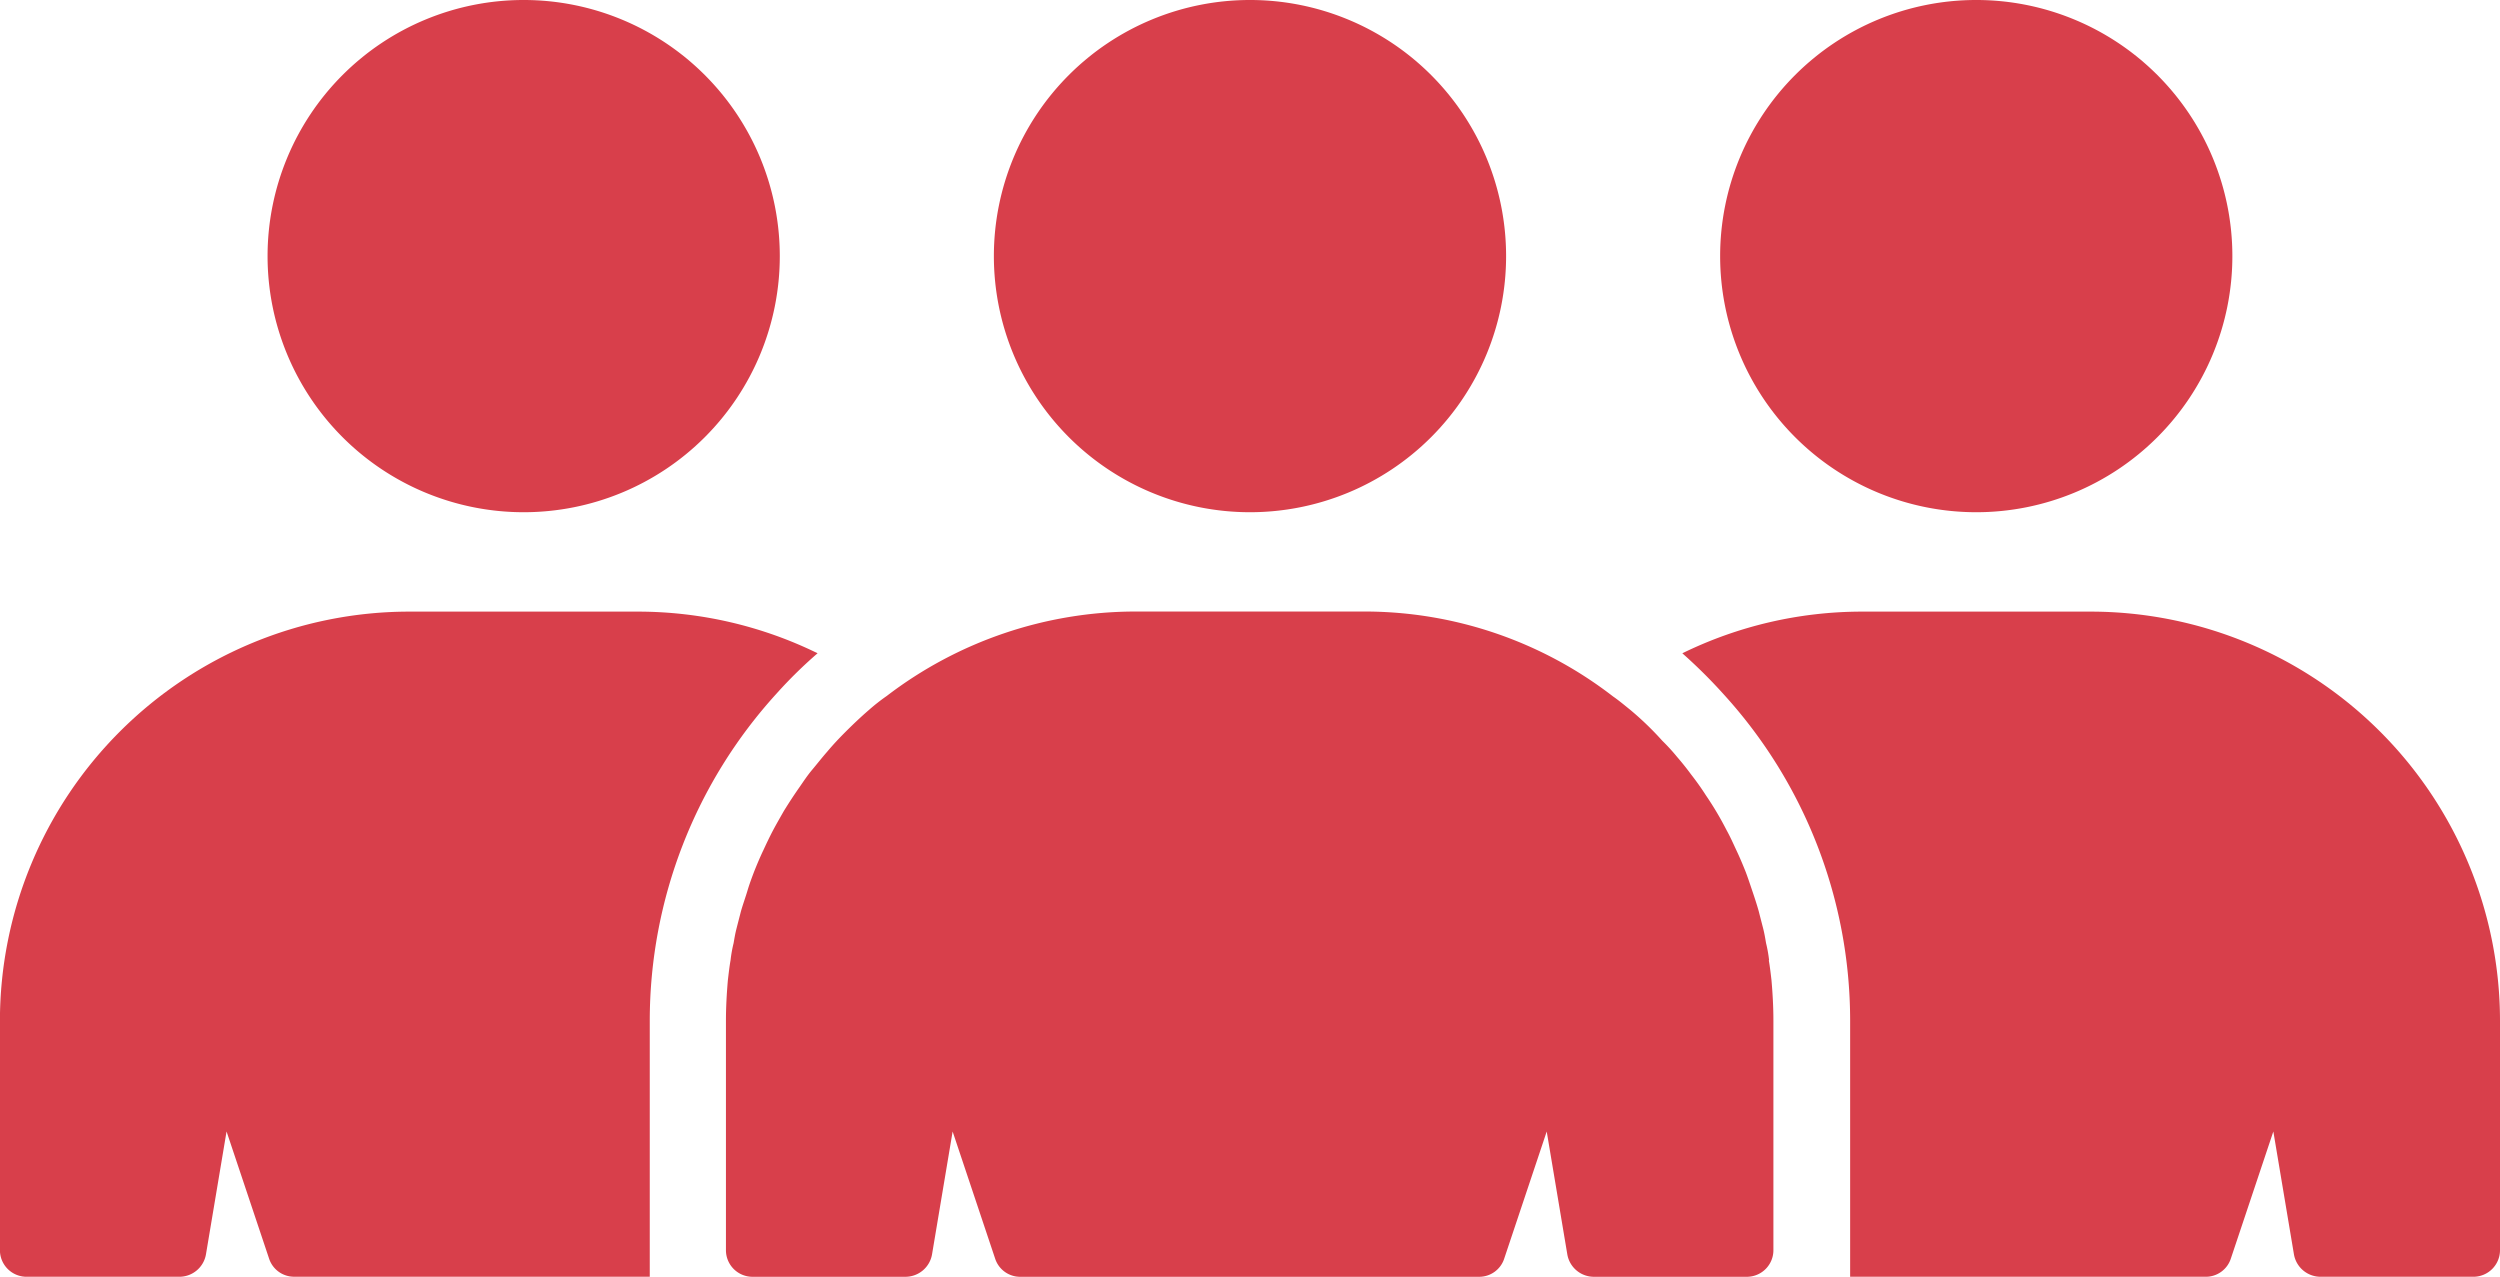 <svg xmlns="http://www.w3.org/2000/svg" width="76.559" height="39.099" viewBox="0 0 76.559 39.099">
  <g id="noun-people-3791242-D9404B" transform="translate(-109.502 -349.5)">
    <path id="Path_1272" data-name="Path 1272" d="M515.186,357.343a7.843,7.843,0,1,1-7.843-7.843,7.843,7.843,0,0,1,7.843,7.843" transform="translate(-359.562)" fill="#d83f4b"/>
    <path id="Path_1273" data-name="Path 1273" d="M134.541,590.774a12.51,12.51,0,0,0-5.49-1.276h-7.024A12.54,12.54,0,0,0,109.5,602.024v7.024a.814.814,0,0,0,.82.819H115a.827.827,0,0,0,.808-.679l.632-3.77,1.3,3.886a.805.805,0,0,0,.773.562H129.4v-7.843A14.882,14.882,0,0,1,133.29,592a13.9,13.9,0,0,1,1.252-1.229Z" transform="translate(0 -221.268)" fill="#d83f4b"/>
    <path id="Path_1274" data-name="Path 1274" d="M230.186,357.343a7.843,7.843,0,1,1-7.843-7.843,7.843,7.843,0,0,1,7.843,7.843" transform="translate(-96.804)" fill="#d83f4b"/>
    <path id="Path_1275" data-name="Path 1275" d="M782.166,589.5h-7.024a12.51,12.51,0,0,0-5.49,1.276,15.7,15.7,0,0,1,1.252,1.241,14.841,14.841,0,0,1,3.887,10.009v7.843h10.887a.805.805,0,0,0,.773-.562l1.3-3.887.632,3.77a.827.827,0,0,0,.807.679h4.682a.815.815,0,0,0,.82-.819v-7.024A12.54,12.54,0,0,0,782.166,589.5Z" transform="translate(-608.631 -221.27)" fill="#d83f4b"/>
    <path id="Path_1276" data-name="Path 1276" d="M426.427,600.179a4.149,4.149,0,0,0-.094-.527c-.023-.14-.047-.281-.082-.422-.047-.187-.094-.363-.141-.55-.059-.211-.129-.422-.2-.632s-.129-.387-.2-.574c-.093-.234-.187-.456-.293-.679-.093-.2-.187-.41-.293-.6a9.766,9.766,0,0,0-.632-1.065c-.141-.222-.293-.433-.457-.644q-.193-.263-.421-.527a6.14,6.14,0,0,0-.457-.5,9.443,9.443,0,0,0-.983-.948c-.176-.141-.34-.281-.527-.41a12.437,12.437,0,0,0-7.609-2.6h-7.024a12.55,12.55,0,0,0-7.609,2.587,6.009,6.009,0,0,0-.538.422c-.258.222-.491.445-.726.679-.2.2-.387.4-.562.609-.164.187-.3.363-.457.55s-.269.363-.4.55c-.164.234-.316.468-.468.714-.106.187-.222.387-.327.585s-.2.4-.293.6c-.106.222-.2.445-.293.679-.071.188-.141.375-.2.574s-.14.421-.2.632c-.047.187-.094.363-.141.55-.036.141-.059.281-.083.422a4.14,4.14,0,0,0-.094.527c-.035.2-.058.41-.082.609-.035.41-.059.819-.059,1.241v7.024a.814.814,0,0,0,.82.819h4.682a.828.828,0,0,0,.808-.679l.632-3.77,1.3,3.887a.805.805,0,0,0,.773.562h14.047a.805.805,0,0,0,.773-.562l1.3-3.887.632,3.77a.827.827,0,0,0,.808.679h4.682a.814.814,0,0,0,.82-.819v-7.024c0-.421-.023-.831-.059-1.241-.023-.2-.047-.41-.082-.609Z" transform="translate(-262.749 -221.274)" fill="#d83f4b"/>
    <path id="Path_1277" data-name="Path 1277" d="M800.186,357.343a7.843,7.843,0,1,1-7.843-7.843,7.843,7.843,0,0,1,7.843,7.843" transform="translate(-622.321)" fill="#d83f4b"/>
  </g>
</svg>
